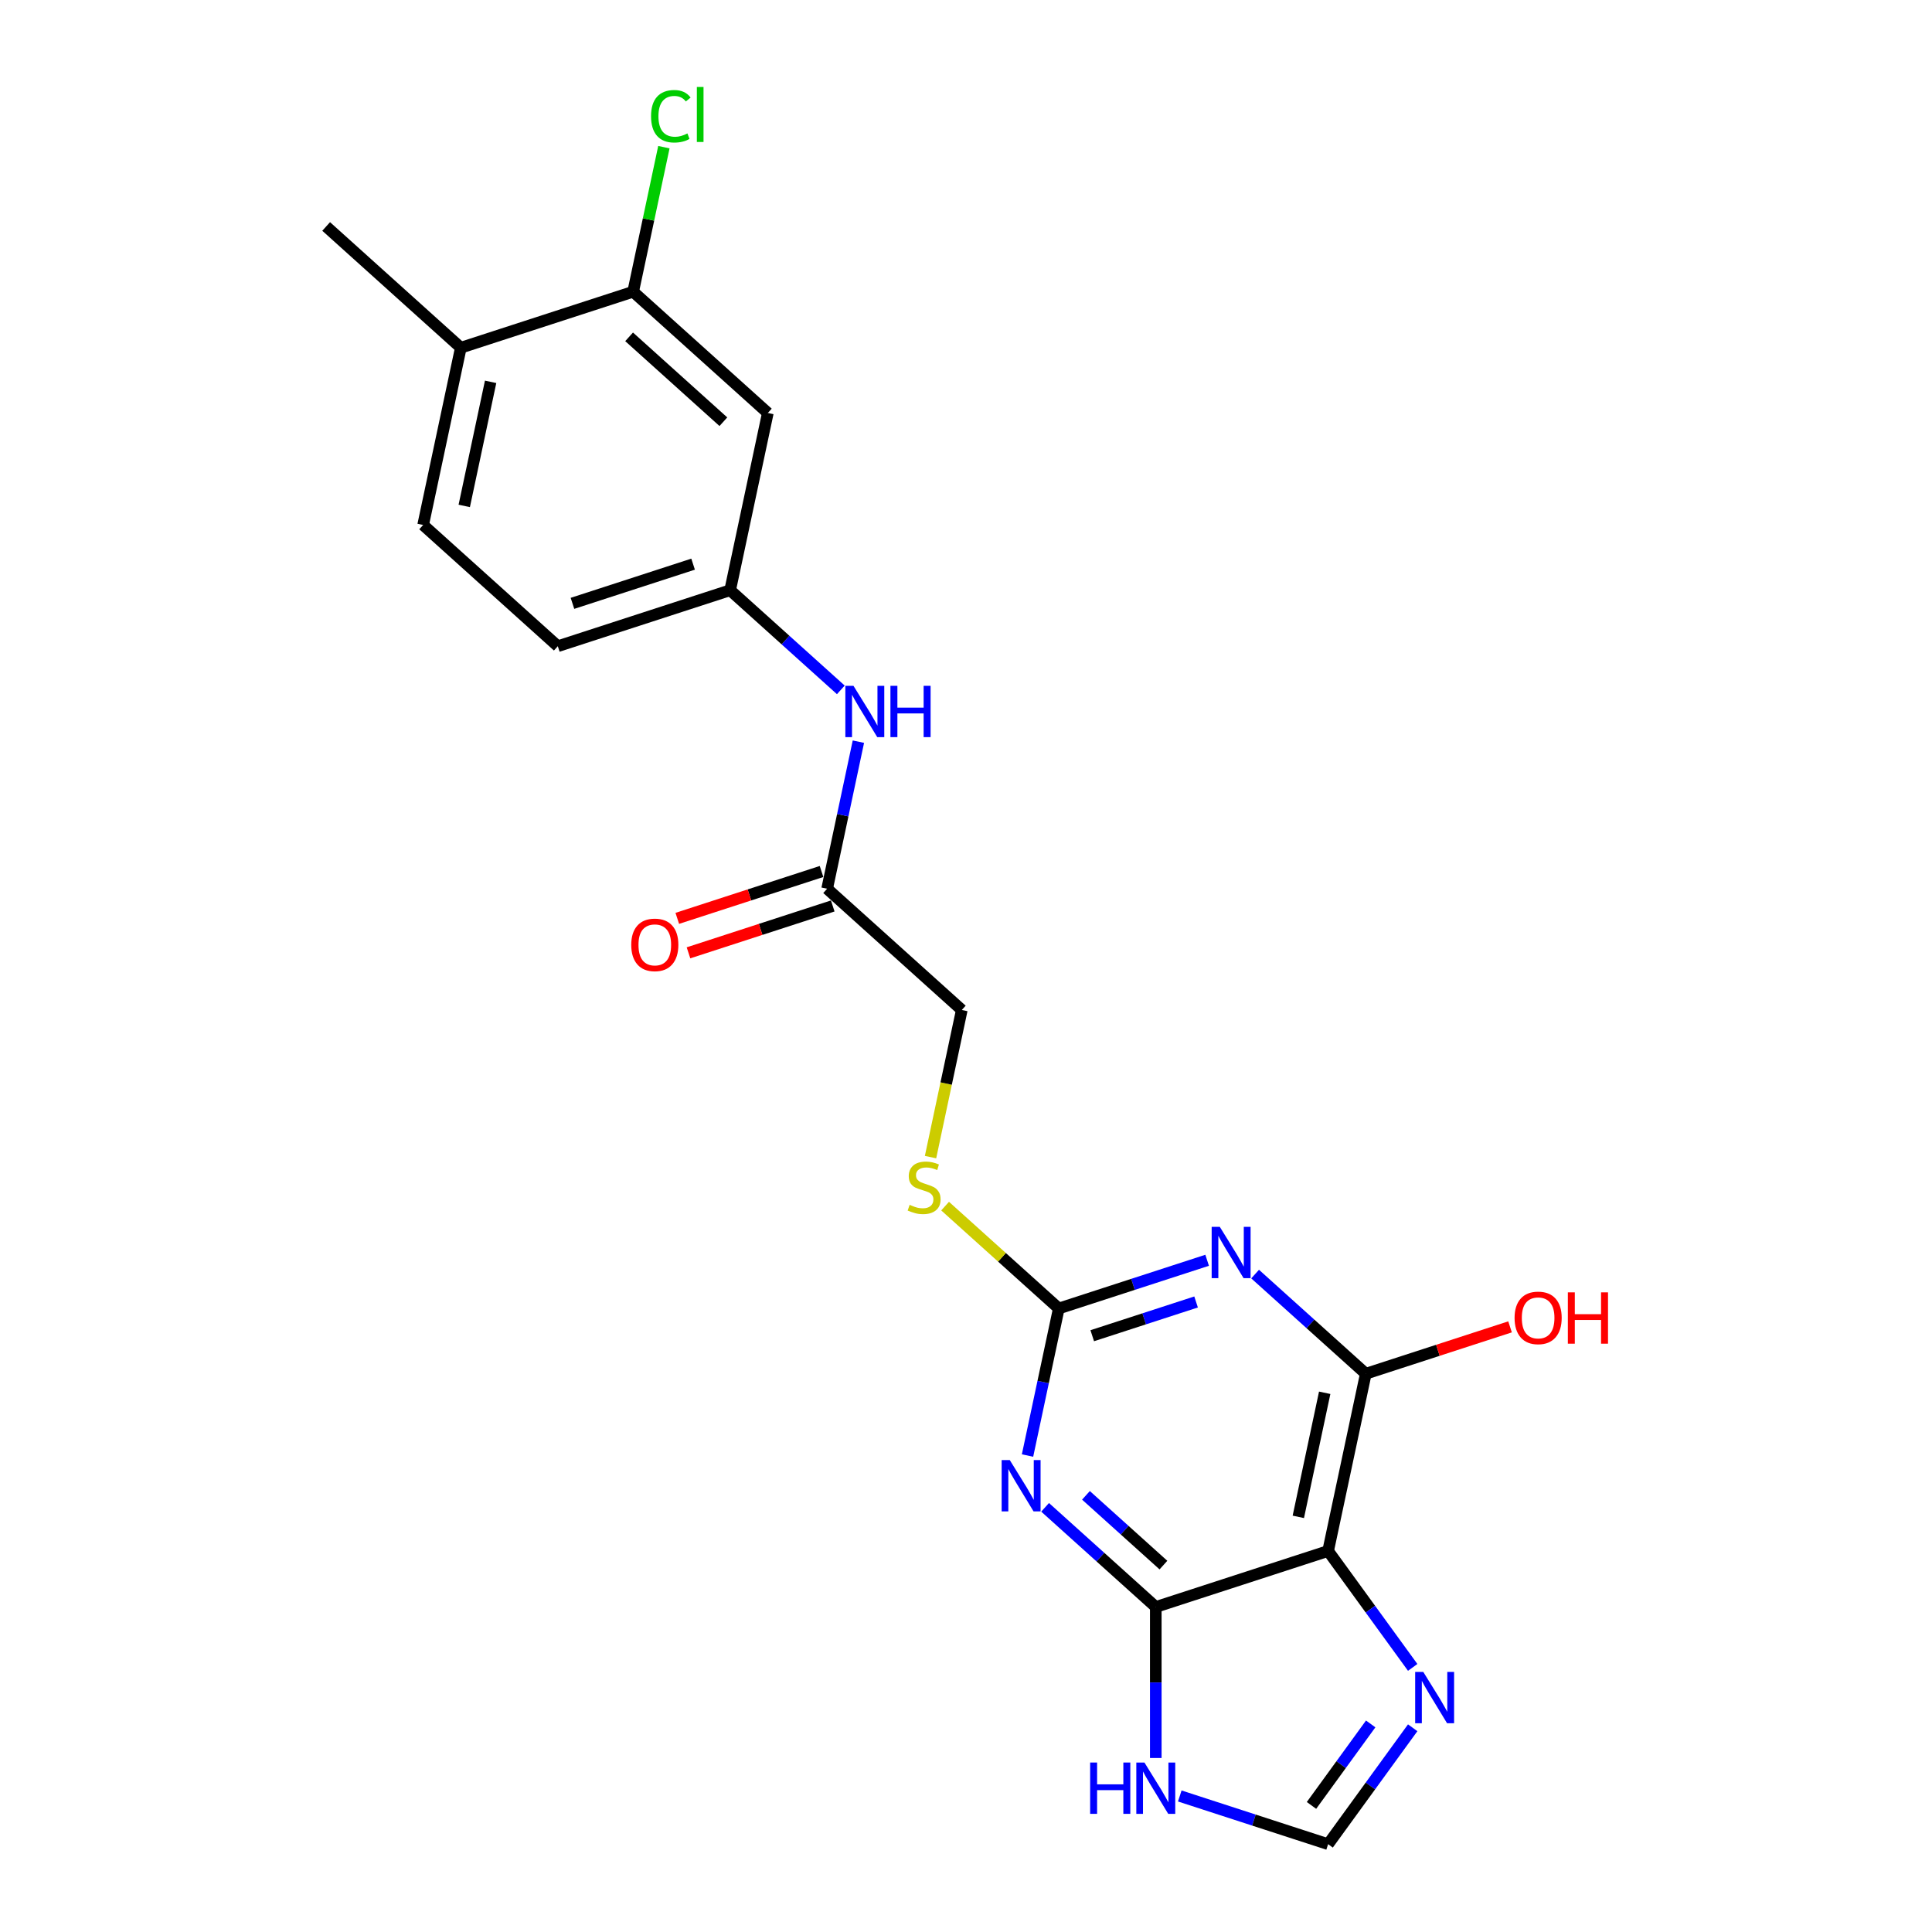 <?xml version='1.0' encoding='iso-8859-1'?>
<svg version='1.1' baseProfile='full'
              xmlns='http://www.w3.org/2000/svg'
                      xmlns:rdkit='http://www.rdkit.org/xml'
                      xmlns:xlink='http://www.w3.org/1999/xlink'
                  xml:space='preserve'
width='1000px' height='1000px' viewBox='0 0 1000 1000'>
<!-- END OF HEADER -->
<rect style='opacity:1.0;fill:#FFFFFF;stroke:none' width='1000' height='1000' x='0' y='0'> </rect>
<path class='bond-1' d='M 540.946,780.19 L 569.588,805.979' style='fill:none;fill-rule:evenodd;stroke:#0000FF;stroke-width:6px;stroke-linecap:butt;stroke-linejoin:miter;stroke-opacity:1' />
<path class='bond-1' d='M 569.588,805.979 L 598.229,831.769' style='fill:none;fill-rule:evenodd;stroke:#000000;stroke-width:6px;stroke-linecap:butt;stroke-linejoin:miter;stroke-opacity:1' />
<path class='bond-1' d='M 562.09,773.987 L 582.14,792.039' style='fill:none;fill-rule:evenodd;stroke:#0000FF;stroke-width:6px;stroke-linecap:butt;stroke-linejoin:miter;stroke-opacity:1' />
<path class='bond-1' d='M 582.14,792.039 L 602.189,810.091' style='fill:none;fill-rule:evenodd;stroke:#000000;stroke-width:6px;stroke-linecap:butt;stroke-linejoin:miter;stroke-opacity:1' />
<path class='bond-3' d='M 531.849,753.383 L 539.939,715.324' style='fill:none;fill-rule:evenodd;stroke:#0000FF;stroke-width:6px;stroke-linecap:butt;stroke-linejoin:miter;stroke-opacity:1' />
<path class='bond-3' d='M 539.939,715.324 L 548.028,677.265' style='fill:none;fill-rule:evenodd;stroke:#000000;stroke-width:6px;stroke-linecap:butt;stroke-linejoin:miter;stroke-opacity:1' />
<path class='bond-0' d='M 624.813,652.316 L 586.42,664.791' style='fill:none;fill-rule:evenodd;stroke:#0000FF;stroke-width:6px;stroke-linecap:butt;stroke-linejoin:miter;stroke-opacity:1' />
<path class='bond-0' d='M 586.42,664.791 L 548.028,677.265' style='fill:none;fill-rule:evenodd;stroke:#000000;stroke-width:6px;stroke-linecap:butt;stroke-linejoin:miter;stroke-opacity:1' />
<path class='bond-0' d='M 619.092,673.899 L 592.217,682.631' style='fill:none;fill-rule:evenodd;stroke:#0000FF;stroke-width:6px;stroke-linecap:butt;stroke-linejoin:miter;stroke-opacity:1' />
<path class='bond-0' d='M 592.217,682.631 L 565.343,691.363' style='fill:none;fill-rule:evenodd;stroke:#000000;stroke-width:6px;stroke-linecap:butt;stroke-linejoin:miter;stroke-opacity:1' />
<path class='bond-4' d='M 649.649,659.463 L 678.291,685.252' style='fill:none;fill-rule:evenodd;stroke:#0000FF;stroke-width:6px;stroke-linecap:butt;stroke-linejoin:miter;stroke-opacity:1' />
<path class='bond-4' d='M 678.291,685.252 L 706.933,711.041' style='fill:none;fill-rule:evenodd;stroke:#000000;stroke-width:6px;stroke-linecap:butt;stroke-linejoin:miter;stroke-opacity:1' />
<path class='bond-2' d='M 598.229,831.769 L 687.432,802.785' style='fill:none;fill-rule:evenodd;stroke:#000000;stroke-width:6px;stroke-linecap:butt;stroke-linejoin:miter;stroke-opacity:1' />
<path class='bond-6' d='M 598.229,831.769 L 598.229,870.852' style='fill:none;fill-rule:evenodd;stroke:#000000;stroke-width:6px;stroke-linecap:butt;stroke-linejoin:miter;stroke-opacity:1' />
<path class='bond-6' d='M 598.229,870.852 L 598.229,909.936' style='fill:none;fill-rule:evenodd;stroke:#0000FF;stroke-width:6px;stroke-linecap:butt;stroke-linejoin:miter;stroke-opacity:1' />
<path class='bond-5' d='M 687.432,802.785 L 709.321,832.912' style='fill:none;fill-rule:evenodd;stroke:#000000;stroke-width:6px;stroke-linecap:butt;stroke-linejoin:miter;stroke-opacity:1' />
<path class='bond-5' d='M 709.321,832.912 L 731.209,863.039' style='fill:none;fill-rule:evenodd;stroke:#0000FF;stroke-width:6px;stroke-linecap:butt;stroke-linejoin:miter;stroke-opacity:1' />
<path class='bond-22' d='M 687.432,802.785 L 706.933,711.041' style='fill:none;fill-rule:evenodd;stroke:#000000;stroke-width:6px;stroke-linecap:butt;stroke-linejoin:miter;stroke-opacity:1' />
<path class='bond-22' d='M 672.008,785.123 L 685.659,720.903' style='fill:none;fill-rule:evenodd;stroke:#000000;stroke-width:6px;stroke-linecap:butt;stroke-linejoin:miter;stroke-opacity:1' />
<path class='bond-12' d='M 548.028,677.265 L 518.608,650.775' style='fill:none;fill-rule:evenodd;stroke:#000000;stroke-width:6px;stroke-linecap:butt;stroke-linejoin:miter;stroke-opacity:1' />
<path class='bond-12' d='M 518.608,650.775 L 489.188,624.285' style='fill:none;fill-rule:evenodd;stroke:#CCCC00;stroke-width:6px;stroke-linecap:butt;stroke-linejoin:miter;stroke-opacity:1' />
<path class='bond-17' d='M 706.933,711.041 L 744.265,698.911' style='fill:none;fill-rule:evenodd;stroke:#000000;stroke-width:6px;stroke-linecap:butt;stroke-linejoin:miter;stroke-opacity:1' />
<path class='bond-17' d='M 744.265,698.911 L 781.597,686.781' style='fill:none;fill-rule:evenodd;stroke:#FF0000;stroke-width:6px;stroke-linecap:butt;stroke-linejoin:miter;stroke-opacity:1' />
<path class='bond-23' d='M 731.209,894.291 L 709.321,924.418' style='fill:none;fill-rule:evenodd;stroke:#0000FF;stroke-width:6px;stroke-linecap:butt;stroke-linejoin:miter;stroke-opacity:1' />
<path class='bond-23' d='M 709.321,924.418 L 687.432,954.545' style='fill:none;fill-rule:evenodd;stroke:#000000;stroke-width:6px;stroke-linecap:butt;stroke-linejoin:miter;stroke-opacity:1' />
<path class='bond-23' d='M 709.467,892.303 L 694.145,913.392' style='fill:none;fill-rule:evenodd;stroke:#0000FF;stroke-width:6px;stroke-linecap:butt;stroke-linejoin:miter;stroke-opacity:1' />
<path class='bond-23' d='M 694.145,913.392 L 678.823,934.481' style='fill:none;fill-rule:evenodd;stroke:#000000;stroke-width:6px;stroke-linecap:butt;stroke-linejoin:miter;stroke-opacity:1' />
<path class='bond-7' d='M 610.648,929.597 L 649.04,942.071' style='fill:none;fill-rule:evenodd;stroke:#0000FF;stroke-width:6px;stroke-linecap:butt;stroke-linejoin:miter;stroke-opacity:1' />
<path class='bond-7' d='M 649.04,942.071 L 687.432,954.545' style='fill:none;fill-rule:evenodd;stroke:#000000;stroke-width:6px;stroke-linecap:butt;stroke-linejoin:miter;stroke-opacity:1' />
<path class='bond-8' d='M 327.723,150.995 L 397.425,213.755' style='fill:none;fill-rule:evenodd;stroke:#000000;stroke-width:6px;stroke-linecap:butt;stroke-linejoin:miter;stroke-opacity:1' />
<path class='bond-8' d='M 325.626,174.349 L 374.417,218.281' style='fill:none;fill-rule:evenodd;stroke:#000000;stroke-width:6px;stroke-linecap:butt;stroke-linejoin:miter;stroke-opacity:1' />
<path class='bond-19' d='M 327.723,150.995 L 335.675,113.583' style='fill:none;fill-rule:evenodd;stroke:#000000;stroke-width:6px;stroke-linecap:butt;stroke-linejoin:miter;stroke-opacity:1' />
<path class='bond-19' d='M 335.675,113.583 L 343.627,76.172' style='fill:none;fill-rule:evenodd;stroke:#00CC00;stroke-width:6px;stroke-linecap:butt;stroke-linejoin:miter;stroke-opacity:1' />
<path class='bond-24' d='M 327.723,150.995 L 238.52,179.979' style='fill:none;fill-rule:evenodd;stroke:#000000;stroke-width:6px;stroke-linecap:butt;stroke-linejoin:miter;stroke-opacity:1' />
<path class='bond-9' d='M 397.425,213.755 L 377.924,305.498' style='fill:none;fill-rule:evenodd;stroke:#000000;stroke-width:6px;stroke-linecap:butt;stroke-linejoin:miter;stroke-opacity:1' />
<path class='bond-10' d='M 428.125,460.002 L 497.827,522.762' style='fill:none;fill-rule:evenodd;stroke:#000000;stroke-width:6px;stroke-linecap:butt;stroke-linejoin:miter;stroke-opacity:1' />
<path class='bond-11' d='M 428.125,460.002 L 436.215,421.943' style='fill:none;fill-rule:evenodd;stroke:#000000;stroke-width:6px;stroke-linecap:butt;stroke-linejoin:miter;stroke-opacity:1' />
<path class='bond-11' d='M 436.215,421.943 L 444.304,383.884' style='fill:none;fill-rule:evenodd;stroke:#0000FF;stroke-width:6px;stroke-linecap:butt;stroke-linejoin:miter;stroke-opacity:1' />
<path class='bond-15' d='M 425.227,451.082 L 387.894,463.212' style='fill:none;fill-rule:evenodd;stroke:#000000;stroke-width:6px;stroke-linecap:butt;stroke-linejoin:miter;stroke-opacity:1' />
<path class='bond-15' d='M 387.894,463.212 L 350.562,475.342' style='fill:none;fill-rule:evenodd;stroke:#FF0000;stroke-width:6px;stroke-linecap:butt;stroke-linejoin:miter;stroke-opacity:1' />
<path class='bond-15' d='M 431.023,468.922 L 393.691,481.052' style='fill:none;fill-rule:evenodd;stroke:#000000;stroke-width:6px;stroke-linecap:butt;stroke-linejoin:miter;stroke-opacity:1' />
<path class='bond-15' d='M 393.691,481.052 L 356.359,493.182' style='fill:none;fill-rule:evenodd;stroke:#FF0000;stroke-width:6px;stroke-linecap:butt;stroke-linejoin:miter;stroke-opacity:1' />
<path class='bond-13' d='M 435.208,357.077 L 406.566,331.288' style='fill:none;fill-rule:evenodd;stroke:#0000FF;stroke-width:6px;stroke-linecap:butt;stroke-linejoin:miter;stroke-opacity:1' />
<path class='bond-13' d='M 406.566,331.288 L 377.924,305.498' style='fill:none;fill-rule:evenodd;stroke:#000000;stroke-width:6px;stroke-linecap:butt;stroke-linejoin:miter;stroke-opacity:1' />
<path class='bond-18' d='M 481.64,598.917 L 489.733,560.839' style='fill:none;fill-rule:evenodd;stroke:#CCCC00;stroke-width:6px;stroke-linecap:butt;stroke-linejoin:miter;stroke-opacity:1' />
<path class='bond-18' d='M 489.733,560.839 L 497.827,522.762' style='fill:none;fill-rule:evenodd;stroke:#000000;stroke-width:6px;stroke-linecap:butt;stroke-linejoin:miter;stroke-opacity:1' />
<path class='bond-20' d='M 377.924,305.498 L 288.721,334.482' style='fill:none;fill-rule:evenodd;stroke:#000000;stroke-width:6px;stroke-linecap:butt;stroke-linejoin:miter;stroke-opacity:1' />
<path class='bond-20' d='M 358.747,292.005 L 296.305,312.294' style='fill:none;fill-rule:evenodd;stroke:#000000;stroke-width:6px;stroke-linecap:butt;stroke-linejoin:miter;stroke-opacity:1' />
<path class='bond-14' d='M 238.52,179.979 L 219.019,271.722' style='fill:none;fill-rule:evenodd;stroke:#000000;stroke-width:6px;stroke-linecap:butt;stroke-linejoin:miter;stroke-opacity:1' />
<path class='bond-14' d='M 253.944,197.64 L 240.293,261.861' style='fill:none;fill-rule:evenodd;stroke:#000000;stroke-width:6px;stroke-linecap:butt;stroke-linejoin:miter;stroke-opacity:1' />
<path class='bond-21' d='M 238.52,179.979 L 168.818,117.219' style='fill:none;fill-rule:evenodd;stroke:#000000;stroke-width:6px;stroke-linecap:butt;stroke-linejoin:miter;stroke-opacity:1' />
<path class='bond-16' d='M 219.019,271.722 L 288.721,334.482' style='fill:none;fill-rule:evenodd;stroke:#000000;stroke-width:6px;stroke-linecap:butt;stroke-linejoin:miter;stroke-opacity:1' />
<path  class='atom-0' d='M 522.656 755.728
L 531.36 769.797
Q 532.223 771.185, 533.611 773.698
Q 534.999 776.212, 535.074 776.362
L 535.074 755.728
L 538.601 755.728
L 538.601 782.29
L 534.962 782.29
L 525.62 766.908
Q 524.532 765.107, 523.369 763.043
Q 522.243 760.98, 521.906 760.342
L 521.906 782.29
L 518.454 782.29
L 518.454 755.728
L 522.656 755.728
' fill='#0000FF'/>
<path  class='atom-1' d='M 631.359 635
L 640.063 649.069
Q 640.926 650.457, 642.314 652.971
Q 643.703 655.485, 643.778 655.635
L 643.778 635
L 647.304 635
L 647.304 661.563
L 643.665 661.563
L 634.323 646.181
Q 633.235 644.38, 632.072 642.316
Q 630.947 640.253, 630.609 639.615
L 630.609 661.563
L 627.157 661.563
L 627.157 635
L 631.359 635
' fill='#0000FF'/>
<path  class='atom-6' d='M 736.691 865.384
L 745.395 879.453
Q 746.258 880.841, 747.646 883.355
Q 749.034 885.869, 749.109 886.019
L 749.109 865.384
L 752.636 865.384
L 752.636 891.946
L 748.996 891.946
L 739.655 876.564
Q 738.567 874.763, 737.404 872.7
Q 736.278 870.636, 735.94 869.999
L 735.94 891.946
L 732.489 891.946
L 732.489 865.384
L 736.691 865.384
' fill='#0000FF'/>
<path  class='atom-7' d='M 564.257 912.281
L 567.859 912.281
L 567.859 923.573
L 581.44 923.573
L 581.44 912.281
L 585.042 912.281
L 585.042 938.843
L 581.44 938.843
L 581.44 926.575
L 567.859 926.575
L 567.859 938.843
L 564.257 938.843
L 564.257 912.281
' fill='#0000FF'/>
<path  class='atom-7' d='M 592.358 912.281
L 601.062 926.35
Q 601.925 927.738, 603.313 930.251
Q 604.701 932.765, 604.776 932.915
L 604.776 912.281
L 608.303 912.281
L 608.303 938.843
L 604.664 938.843
L 595.322 923.461
Q 594.234 921.66, 593.071 919.597
Q 591.945 917.533, 591.608 916.895
L 591.608 938.843
L 588.156 938.843
L 588.156 912.281
L 592.358 912.281
' fill='#0000FF'/>
<path  class='atom-12' d='M 441.754 354.977
L 450.458 369.046
Q 451.321 370.434, 452.709 372.948
Q 454.097 375.462, 454.173 375.612
L 454.173 354.977
L 457.699 354.977
L 457.699 381.539
L 454.06 381.539
L 444.718 366.157
Q 443.63 364.356, 442.467 362.293
Q 441.342 360.23, 441.004 359.592
L 441.004 381.539
L 437.552 381.539
L 437.552 354.977
L 441.754 354.977
' fill='#0000FF'/>
<path  class='atom-12' d='M 460.888 354.977
L 464.49 354.977
L 464.49 366.27
L 478.071 366.27
L 478.071 354.977
L 481.673 354.977
L 481.673 381.539
L 478.071 381.539
L 478.071 369.271
L 464.49 369.271
L 464.49 381.539
L 460.888 381.539
L 460.888 354.977
' fill='#0000FF'/>
<path  class='atom-13' d='M 470.823 623.622
Q 471.123 623.735, 472.361 624.26
Q 473.599 624.785, 474.95 625.123
Q 476.338 625.423, 477.688 625.423
Q 480.202 625.423, 481.665 624.222
Q 483.128 622.984, 483.128 620.846
Q 483.128 619.383, 482.378 618.482
Q 481.665 617.582, 480.54 617.094
Q 479.414 616.606, 477.538 616.043
Q 475.175 615.331, 473.749 614.655
Q 472.361 613.98, 471.348 612.554
Q 470.373 611.129, 470.373 608.728
Q 470.373 605.389, 472.624 603.325
Q 474.912 601.262, 479.414 601.262
Q 482.491 601.262, 485.98 602.725
L 485.117 605.614
Q 481.928 604.301, 479.527 604.301
Q 476.938 604.301, 475.512 605.389
Q 474.087 606.439, 474.124 608.277
Q 474.124 609.703, 474.837 610.566
Q 475.588 611.429, 476.638 611.917
Q 477.726 612.404, 479.527 612.967
Q 481.928 613.717, 483.354 614.468
Q 484.779 615.218, 485.792 616.756
Q 486.843 618.257, 486.843 620.846
Q 486.843 624.522, 484.367 626.511
Q 481.928 628.462, 477.839 628.462
Q 475.475 628.462, 473.674 627.936
Q 471.911 627.449, 469.81 626.586
L 470.823 623.622
' fill='#CCCC00'/>
<path  class='atom-16' d='M 326.729 489.061
Q 326.729 482.683, 329.881 479.118
Q 333.032 475.554, 338.922 475.554
Q 344.813 475.554, 347.964 479.118
Q 351.116 482.683, 351.116 489.061
Q 351.116 495.514, 347.927 499.19
Q 344.738 502.829, 338.922 502.829
Q 333.07 502.829, 329.881 499.19
Q 326.729 495.551, 326.729 489.061
M 338.922 499.828
Q 342.974 499.828, 345.15 497.127
Q 347.364 494.388, 347.364 489.061
Q 347.364 483.846, 345.15 481.219
Q 342.974 478.556, 338.922 478.556
Q 334.871 478.556, 332.657 481.182
Q 330.481 483.808, 330.481 489.061
Q 330.481 494.426, 332.657 497.127
Q 334.871 499.828, 338.922 499.828
' fill='#FF0000'/>
<path  class='atom-18' d='M 783.942 682.133
Q 783.942 675.755, 787.094 672.191
Q 790.245 668.626, 796.135 668.626
Q 802.025 668.626, 805.177 672.191
Q 808.328 675.755, 808.328 682.133
Q 808.328 688.586, 805.139 692.262
Q 801.95 695.902, 796.135 695.902
Q 790.283 695.902, 787.094 692.262
Q 783.942 688.623, 783.942 682.133
M 796.135 692.9
Q 800.187 692.9, 802.363 690.199
Q 804.577 687.46, 804.577 682.133
Q 804.577 676.918, 802.363 674.292
Q 800.187 671.628, 796.135 671.628
Q 792.083 671.628, 789.87 674.254
Q 787.694 676.88, 787.694 682.133
Q 787.694 687.498, 789.87 690.199
Q 792.083 692.9, 796.135 692.9
' fill='#FF0000'/>
<path  class='atom-18' d='M 811.517 668.927
L 815.119 668.927
L 815.119 680.219
L 828.7 680.219
L 828.7 668.927
L 832.302 668.927
L 832.302 695.489
L 828.7 695.489
L 828.7 683.221
L 815.119 683.221
L 815.119 695.489
L 811.517 695.489
L 811.517 668.927
' fill='#FF0000'/>
<path  class='atom-20' d='M 336.981 60.171
Q 336.981 53.568, 340.058 50.116
Q 343.171 46.627, 349.062 46.627
Q 354.539 46.627, 357.466 50.491
L 354.989 52.517
Q 352.851 49.703, 349.062 49.703
Q 345.047 49.703, 342.909 52.404
Q 340.808 55.068, 340.808 60.171
Q 340.808 65.423, 342.984 68.124
Q 345.197 70.826, 349.474 70.826
Q 352.401 70.826, 355.815 69.062
L 356.865 71.876
Q 355.477 72.776, 353.376 73.302
Q 351.275 73.827, 348.949 73.827
Q 343.171 73.827, 340.058 70.3
Q 336.981 66.774, 336.981 60.171
' fill='#00CC00'/>
<path  class='atom-20' d='M 360.692 45.014
L 364.144 45.014
L 364.144 73.489
L 360.692 73.489
L 360.692 45.014
' fill='#00CC00'/>
</svg>
